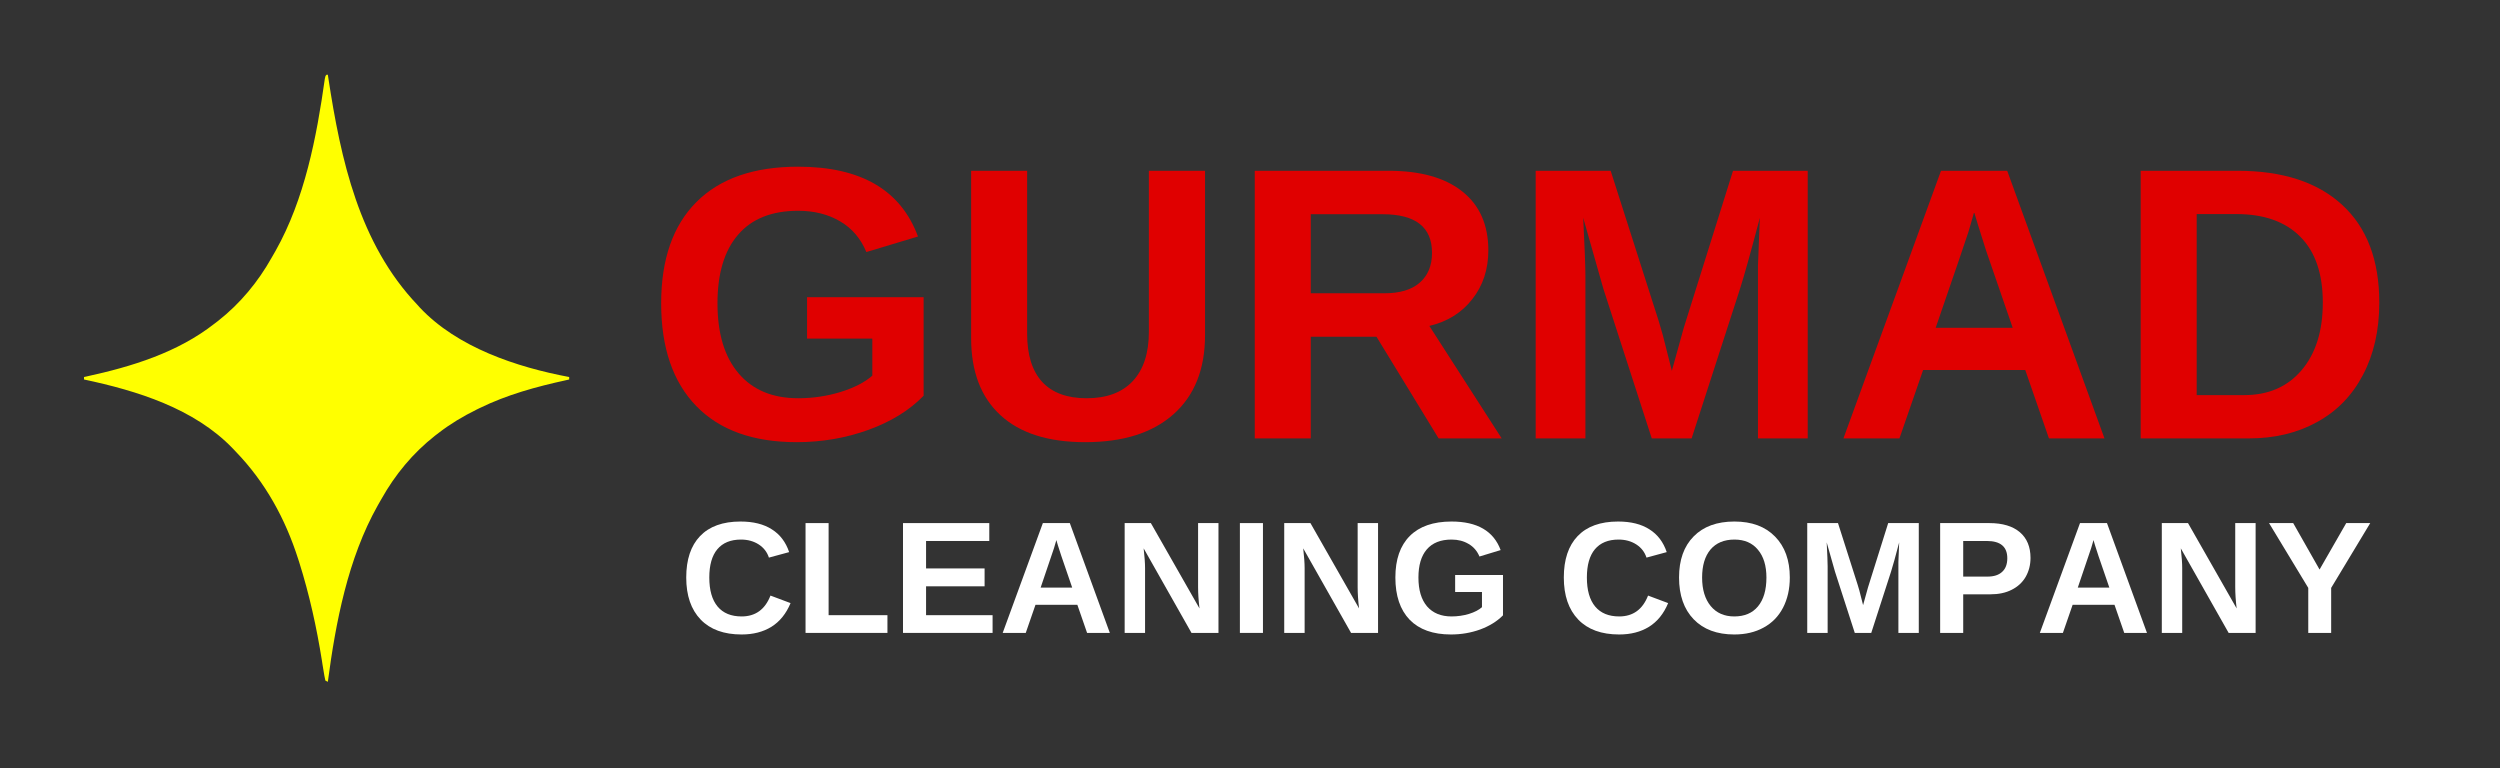 <svg xmlns="http://www.w3.org/2000/svg" xmlns:xlink="http://www.w3.org/1999/xlink" width="332" zoomAndPan="magnify" viewBox="0 0 249 76.5" height="102" preserveAspectRatio="xMidYMid meet" version="1.0"><rect x="0" y="0" width="249" height="76.5" fill="#333333" stroke="none"/><defs><g/></defs><path fill="#ffff00" d="M 32.527 7.441 C 32.57 7.441 32.609 7.441 32.652 7.441 C 32.672 7.559 32.688 7.68 32.707 7.801 C 33.941 15.891 35.766 24.258 41.574 30.363 C 41.652 30.449 41.727 30.535 41.805 30.621 C 45.543 34.609 51.469 36.57 56.691 37.551 C 56.691 37.633 56.691 37.715 56.691 37.797 C 56.594 37.82 56.496 37.84 56.398 37.863 C 53.414 38.516 50.523 39.301 47.77 40.648 C 47.625 40.719 47.625 40.719 47.473 40.793 C 46.121 41.461 44.875 42.203 43.68 43.125 C 43.566 43.215 43.449 43.301 43.332 43.391 C 41.125 45.125 39.348 47.273 37.98 49.719 C 37.859 49.934 37.738 50.148 37.613 50.363 C 34.656 55.613 33.434 61.988 32.652 67.91 C 32.57 67.867 32.488 67.828 32.406 67.785 C 32.332 67.453 32.273 67.129 32.223 66.793 C 32.188 66.578 32.152 66.367 32.117 66.156 C 32.102 66.043 32.082 65.934 32.066 65.816 C 31.535 62.488 30.82 59.23 29.805 56.012 C 29.754 55.855 29.754 55.855 29.703 55.695 C 28.418 51.664 26.426 48.031 23.484 44.984 C 23.391 44.887 23.301 44.789 23.207 44.691 C 19.355 40.672 13.645 38.918 8.367 37.797 C 8.367 37.719 8.367 37.637 8.367 37.551 C 8.449 37.531 8.535 37.516 8.621 37.496 C 13.125 36.516 17.699 35.117 21.379 32.223 C 21.547 32.094 21.547 32.094 21.723 31.961 C 23.93 30.227 25.707 28.074 27.074 25.633 C 27.195 25.414 27.32 25.203 27.445 24.988 C 30.348 19.832 31.535 13.656 32.352 7.852 C 32.406 7.566 32.406 7.566 32.527 7.441 Z M 32.527 7.441 " fill-opacity="1" fill-rule="nonzero"/><g fill="#e00000" fill-opacity="1"><g transform="translate(64.258, 43.665)"><g><path d="M 15.25 -4 C 16.695 -4 18.102 -4.207 19.469 -4.625 C 20.832 -5.051 21.883 -5.594 22.625 -6.25 L 22.625 -9.938 L 16.125 -9.938 L 16.125 -14.062 L 27.734 -14.062 L 27.734 -4.25 C 26.328 -2.801 24.488 -1.664 22.219 -0.844 C 19.957 -0.031 17.582 0.375 15.094 0.375 C 10.758 0.375 7.426 -0.82 5.094 -3.219 C 2.758 -5.625 1.594 -9.035 1.594 -13.453 C 1.594 -17.836 2.766 -21.203 5.109 -23.547 C 7.453 -25.891 10.828 -27.062 15.234 -27.062 C 21.484 -27.062 25.461 -24.742 27.172 -20.109 L 22.031 -18.562 C 21.469 -19.914 20.594 -20.938 19.406 -21.625 C 18.227 -22.32 16.836 -22.672 15.234 -22.672 C 12.609 -22.672 10.613 -21.875 9.25 -20.281 C 7.883 -18.695 7.203 -16.422 7.203 -13.453 C 7.203 -10.441 7.906 -8.113 9.312 -6.469 C 10.719 -4.82 12.695 -4 15.25 -4 Z M 15.25 -4 "/></g></g><g transform="translate(94.397, 43.665)"><g><path d="M 13.688 0.375 C 10.008 0.375 7.195 -0.52 5.25 -2.312 C 3.301 -4.102 2.328 -6.66 2.328 -9.984 L 2.328 -26.656 L 7.906 -26.656 L 7.906 -10.422 C 7.906 -8.316 8.406 -6.719 9.406 -5.625 C 10.414 -4.539 11.891 -4 13.828 -4 C 15.828 -4 17.359 -4.566 18.422 -5.703 C 19.492 -6.848 20.031 -8.484 20.031 -10.609 L 20.031 -26.656 L 25.625 -26.656 L 25.625 -10.281 C 25.625 -6.895 24.578 -4.27 22.484 -2.406 C 20.398 -0.551 17.469 0.375 13.688 0.375 Z M 13.688 0.375 "/></g></g><g transform="translate(122.379, 43.665)"><g><path d="M 20.906 0 L 14.719 -10.125 L 8.172 -10.125 L 8.172 0 L 2.594 0 L 2.594 -26.656 L 15.906 -26.656 C 19.094 -26.656 21.547 -25.969 23.266 -24.594 C 24.992 -23.227 25.859 -21.27 25.859 -18.719 C 25.859 -16.844 25.328 -15.227 24.266 -13.875 C 23.211 -12.52 21.785 -11.629 19.984 -11.203 L 27.188 0 Z M 20.25 -18.484 C 20.25 -21.047 18.609 -22.328 15.328 -22.328 L 8.172 -22.328 L 8.172 -14.453 L 15.484 -14.453 C 17.047 -14.453 18.227 -14.805 19.031 -15.516 C 19.844 -16.223 20.25 -17.211 20.25 -18.484 Z M 20.25 -18.484 "/></g></g><g transform="translate(150.36, 43.665)"><g><path d="M 24.734 0 L 24.734 -16.156 C 24.734 -16.52 24.734 -16.883 24.734 -17.25 C 24.742 -17.613 24.805 -19.188 24.922 -21.969 C 24.023 -18.57 23.363 -16.207 22.938 -14.875 L 18.125 0 L 14.156 0 L 9.344 -14.875 L 7.328 -21.969 C 7.473 -19.039 7.547 -17.102 7.547 -16.156 L 7.547 0 L 2.594 0 L 2.594 -26.656 L 10.062 -26.656 L 14.828 -11.75 L 15.25 -10.312 L 16.156 -6.734 L 17.344 -11.016 L 22.25 -26.656 L 29.688 -26.656 L 29.688 0 Z M 24.734 0 "/></g></g><g transform="translate(182.637, 43.665)"><g><path d="M 21.438 0 L 19.078 -6.812 L 8.906 -6.812 L 6.547 0 L 0.969 0 L 10.688 -26.656 L 17.281 -26.656 L 26.969 0 Z M 13.984 -22.547 L 13.875 -22.141 C 13.75 -21.68 13.598 -21.16 13.422 -20.578 C 13.242 -20.004 12.156 -16.816 10.156 -11.016 L 17.828 -11.016 L 15.188 -18.672 L 14.375 -21.25 Z M 13.984 -22.547 "/></g></g><g transform="translate(210.618, 43.665)"><g><path d="M 26.359 -13.531 C 26.359 -10.781 25.816 -8.379 24.734 -6.328 C 23.66 -4.273 22.133 -2.707 20.156 -1.625 C 18.188 -0.539 15.926 0 13.375 0 L 2.594 0 L 2.594 -26.656 L 12.234 -26.656 C 16.734 -26.656 20.211 -25.52 22.672 -23.25 C 25.129 -20.988 26.359 -17.75 26.359 -13.531 Z M 20.734 -13.531 C 20.734 -16.395 19.988 -18.578 18.5 -20.078 C 17.008 -21.586 14.883 -22.344 12.125 -22.344 L 8.172 -22.344 L 8.172 -4.312 L 12.906 -4.312 C 15.301 -4.312 17.203 -5.133 18.609 -6.781 C 20.023 -8.438 20.734 -10.688 20.734 -13.531 Z M 20.734 -13.531 "/></g></g></g><g fill="#e00000" fill-opacity="1"><g transform="translate(238.607, 43.665)"><g/></g></g><g fill="#ffffff" fill-opacity="1"><g transform="translate(67.693, 63.038)"><g><path d="M 6.172 -1.641 C 7.547 -1.641 8.504 -2.332 9.047 -3.719 L 11.047 -2.969 C 10.609 -1.914 9.973 -1.129 9.141 -0.609 C 8.316 -0.098 7.328 0.156 6.172 0.156 C 4.41 0.156 3.051 -0.336 2.094 -1.328 C 1.133 -2.328 0.656 -3.723 0.656 -5.516 C 0.656 -7.305 1.113 -8.68 2.031 -9.641 C 2.957 -10.609 4.301 -11.094 6.062 -11.094 C 7.344 -11.094 8.383 -10.832 9.188 -10.312 C 10 -9.801 10.57 -9.047 10.906 -8.047 L 8.891 -7.5 C 8.711 -8.051 8.375 -8.488 7.875 -8.812 C 7.375 -9.133 6.785 -9.297 6.109 -9.297 C 5.078 -9.297 4.289 -8.973 3.75 -8.328 C 3.219 -7.691 2.953 -6.754 2.953 -5.516 C 2.953 -4.254 3.227 -3.289 3.781 -2.625 C 4.332 -1.969 5.129 -1.641 6.172 -1.641 Z M 6.172 -1.641 "/></g></g></g><g fill="#ffffff" fill-opacity="1"><g transform="translate(79.17, 63.038)"><g><path d="M 1.062 0 L 1.062 -10.938 L 3.359 -10.938 L 3.359 -1.766 L 9.219 -1.766 L 9.219 0 Z M 1.062 0 "/></g></g></g><g fill="#ffffff" fill-opacity="1"><g transform="translate(88.877, 63.038)"><g><path d="M 1.062 0 L 1.062 -10.938 L 9.656 -10.938 L 9.656 -9.156 L 3.359 -9.156 L 3.359 -6.422 L 9.188 -6.422 L 9.188 -4.641 L 3.359 -4.641 L 3.359 -1.766 L 9.984 -1.766 L 9.984 0 Z M 1.062 0 "/></g></g></g><g fill="#ffffff" fill-opacity="1"><g transform="translate(99.477, 63.038)"><g><path d="M 8.797 0 L 7.828 -2.797 L 3.656 -2.797 L 2.688 0 L 0.391 0 L 4.391 -10.938 L 7.078 -10.938 L 11.062 0 Z M 5.734 -9.25 L 5.688 -9.078 C 5.633 -8.891 5.57 -8.676 5.5 -8.438 C 5.426 -8.195 4.984 -6.891 4.172 -4.516 L 7.312 -4.516 L 6.234 -7.656 L 5.891 -8.719 Z M 5.734 -9.25 "/></g></g></g><g fill="#ffffff" fill-opacity="1"><g transform="translate(110.954, 63.038)"><g><path d="M 7.719 0 L 2.953 -8.422 C 3.047 -7.598 3.094 -6.941 3.094 -6.453 L 3.094 0 L 1.062 0 L 1.062 -10.938 L 3.672 -10.938 L 8.516 -2.438 C 8.422 -3.219 8.375 -3.93 8.375 -4.578 L 8.375 -10.938 L 10.406 -10.938 L 10.406 0 Z M 7.719 0 "/></g></g></g><g fill="#ffffff" fill-opacity="1"><g transform="translate(122.431, 63.038)"><g><path d="M 1.062 0 L 1.062 -10.938 L 3.359 -10.938 L 3.359 0 Z M 1.062 0 "/></g></g></g><g fill="#ffffff" fill-opacity="1"><g transform="translate(126.847, 63.038)"><g><path d="M 7.719 0 L 2.953 -8.422 C 3.047 -7.598 3.094 -6.941 3.094 -6.453 L 3.094 0 L 1.062 0 L 1.062 -10.938 L 3.672 -10.938 L 8.516 -2.438 C 8.422 -3.219 8.375 -3.93 8.375 -4.578 L 8.375 -10.938 L 10.406 -10.938 L 10.406 0 Z M 7.719 0 "/></g></g></g><g fill="#ffffff" fill-opacity="1"><g transform="translate(138.323, 63.038)"><g><path d="M 6.25 -1.641 C 6.844 -1.641 7.422 -1.723 7.984 -1.891 C 8.547 -2.066 8.977 -2.289 9.281 -2.562 L 9.281 -4.078 L 6.609 -4.078 L 6.609 -5.766 L 11.375 -5.766 L 11.375 -1.75 C 10.789 -1.156 10.035 -0.688 9.109 -0.344 C 8.18 -0.008 7.207 0.156 6.188 0.156 C 4.406 0.156 3.035 -0.332 2.078 -1.312 C 1.129 -2.301 0.656 -3.703 0.656 -5.516 C 0.656 -7.316 1.133 -8.695 2.094 -9.656 C 3.051 -10.613 4.438 -11.094 6.25 -11.094 C 8.812 -11.094 10.441 -10.145 11.141 -8.25 L 9.031 -7.609 C 8.801 -8.16 8.441 -8.578 7.953 -8.859 C 7.473 -9.148 6.906 -9.297 6.25 -9.297 C 5.164 -9.297 4.344 -8.969 3.781 -8.312 C 3.227 -7.664 2.953 -6.734 2.953 -5.516 C 2.953 -4.273 3.238 -3.316 3.812 -2.641 C 4.395 -1.973 5.207 -1.641 6.25 -1.641 Z M 6.25 -1.641 "/></g></g></g><g fill="#ffffff" fill-opacity="1"><g transform="translate(150.685, 63.038)"><g/></g></g><g fill="#ffffff" fill-opacity="1"><g transform="translate(155.1, 63.038)"><g><path d="M 6.172 -1.641 C 7.547 -1.641 8.504 -2.332 9.047 -3.719 L 11.047 -2.969 C 10.609 -1.914 9.973 -1.129 9.141 -0.609 C 8.316 -0.098 7.328 0.156 6.172 0.156 C 4.41 0.156 3.051 -0.336 2.094 -1.328 C 1.133 -2.328 0.656 -3.723 0.656 -5.516 C 0.656 -7.305 1.113 -8.68 2.031 -9.641 C 2.957 -10.609 4.301 -11.094 6.062 -11.094 C 7.344 -11.094 8.383 -10.832 9.188 -10.312 C 10 -9.801 10.57 -9.047 10.906 -8.047 L 8.891 -7.5 C 8.711 -8.051 8.375 -8.488 7.875 -8.812 C 7.375 -9.133 6.785 -9.297 6.109 -9.297 C 5.078 -9.297 4.289 -8.973 3.75 -8.328 C 3.219 -7.691 2.953 -6.754 2.953 -5.516 C 2.953 -4.254 3.227 -3.289 3.781 -2.625 C 4.332 -1.969 5.129 -1.641 6.172 -1.641 Z M 6.172 -1.641 "/></g></g></g><g fill="#ffffff" fill-opacity="1"><g transform="translate(166.577, 63.038)"><g><path d="M 11.688 -5.516 C 11.688 -4.379 11.461 -3.379 11.016 -2.516 C 10.566 -1.648 9.922 -0.988 9.078 -0.531 C 8.242 -0.07 7.27 0.156 6.156 0.156 C 4.438 0.156 3.086 -0.348 2.109 -1.359 C 1.141 -2.367 0.656 -3.754 0.656 -5.516 C 0.656 -7.266 1.141 -8.629 2.109 -9.609 C 3.078 -10.598 4.43 -11.094 6.172 -11.094 C 7.898 -11.094 9.25 -10.594 10.219 -9.594 C 11.195 -8.602 11.688 -7.242 11.688 -5.516 Z M 9.359 -5.516 C 9.359 -6.691 9.078 -7.613 8.516 -8.281 C 7.961 -8.957 7.18 -9.297 6.172 -9.297 C 5.141 -9.297 4.344 -8.961 3.781 -8.297 C 3.227 -7.629 2.953 -6.703 2.953 -5.516 C 2.953 -4.316 3.238 -3.367 3.812 -2.672 C 4.383 -1.984 5.164 -1.641 6.156 -1.641 C 7.176 -1.641 7.961 -1.973 8.516 -2.641 C 9.078 -3.316 9.359 -4.273 9.359 -5.516 Z M 9.359 -5.516 "/></g></g></g><g fill="#ffffff" fill-opacity="1"><g transform="translate(178.939, 63.038)"><g><path d="M 10.141 0 L 10.141 -6.625 C 10.141 -6.77 10.141 -6.914 10.141 -7.062 C 10.148 -7.219 10.176 -7.867 10.219 -9.016 C 9.852 -7.617 9.582 -6.645 9.406 -6.094 L 7.438 0 L 5.797 0 L 3.828 -6.094 L 3 -9.016 C 3.062 -7.805 3.094 -7.008 3.094 -6.625 L 3.094 0 L 1.062 0 L 1.062 -10.938 L 4.125 -10.938 L 6.078 -4.812 L 6.25 -4.234 L 6.625 -2.766 L 7.109 -4.516 L 9.125 -10.938 L 12.172 -10.938 L 12.172 0 Z M 10.141 0 "/></g></g></g><g fill="#ffffff" fill-opacity="1"><g transform="translate(192.177, 63.038)"><g><path d="M 10.062 -7.469 C 10.062 -6.77 9.898 -6.141 9.578 -5.578 C 9.254 -5.023 8.789 -4.598 8.188 -4.297 C 7.594 -3.992 6.883 -3.844 6.062 -3.844 L 3.359 -3.844 L 3.359 0 L 1.062 0 L 1.062 -10.938 L 5.969 -10.938 C 7.281 -10.938 8.289 -10.633 9 -10.031 C 9.707 -9.426 10.062 -8.57 10.062 -7.469 Z M 7.75 -7.438 C 7.75 -8.582 7.07 -9.156 5.719 -9.156 L 3.359 -9.156 L 3.359 -5.609 L 5.781 -5.609 C 6.414 -5.609 6.898 -5.766 7.234 -6.078 C 7.578 -6.391 7.75 -6.844 7.75 -7.438 Z M 7.75 -7.438 "/></g></g></g><g fill="#ffffff" fill-opacity="1"><g transform="translate(202.777, 63.038)"><g><path d="M 8.797 0 L 7.828 -2.797 L 3.656 -2.797 L 2.688 0 L 0.391 0 L 4.391 -10.938 L 7.078 -10.938 L 11.062 0 Z M 5.734 -9.25 L 5.688 -9.078 C 5.633 -8.891 5.57 -8.676 5.5 -8.438 C 5.426 -8.195 4.984 -6.891 4.172 -4.516 L 7.312 -4.516 L 6.234 -7.656 L 5.891 -8.719 Z M 5.734 -9.25 "/></g></g></g><g fill="#ffffff" fill-opacity="1"><g transform="translate(214.254, 63.038)"><g><path d="M 7.719 0 L 2.953 -8.422 C 3.047 -7.598 3.094 -6.941 3.094 -6.453 L 3.094 0 L 1.062 0 L 1.062 -10.938 L 3.672 -10.938 L 8.516 -2.438 C 8.422 -3.219 8.375 -3.93 8.375 -4.578 L 8.375 -10.938 L 10.406 -10.938 L 10.406 0 Z M 7.719 0 "/></g></g></g><g fill="#ffffff" fill-opacity="1"><g transform="translate(225.731, 63.038)"><g><path d="M 6.453 -4.484 L 6.453 0 L 4.172 0 L 4.172 -4.484 L 0.266 -10.938 L 2.672 -10.938 L 5.297 -6.312 L 7.953 -10.938 L 10.344 -10.938 Z M 6.453 -4.484 "/></g></g></g></svg>